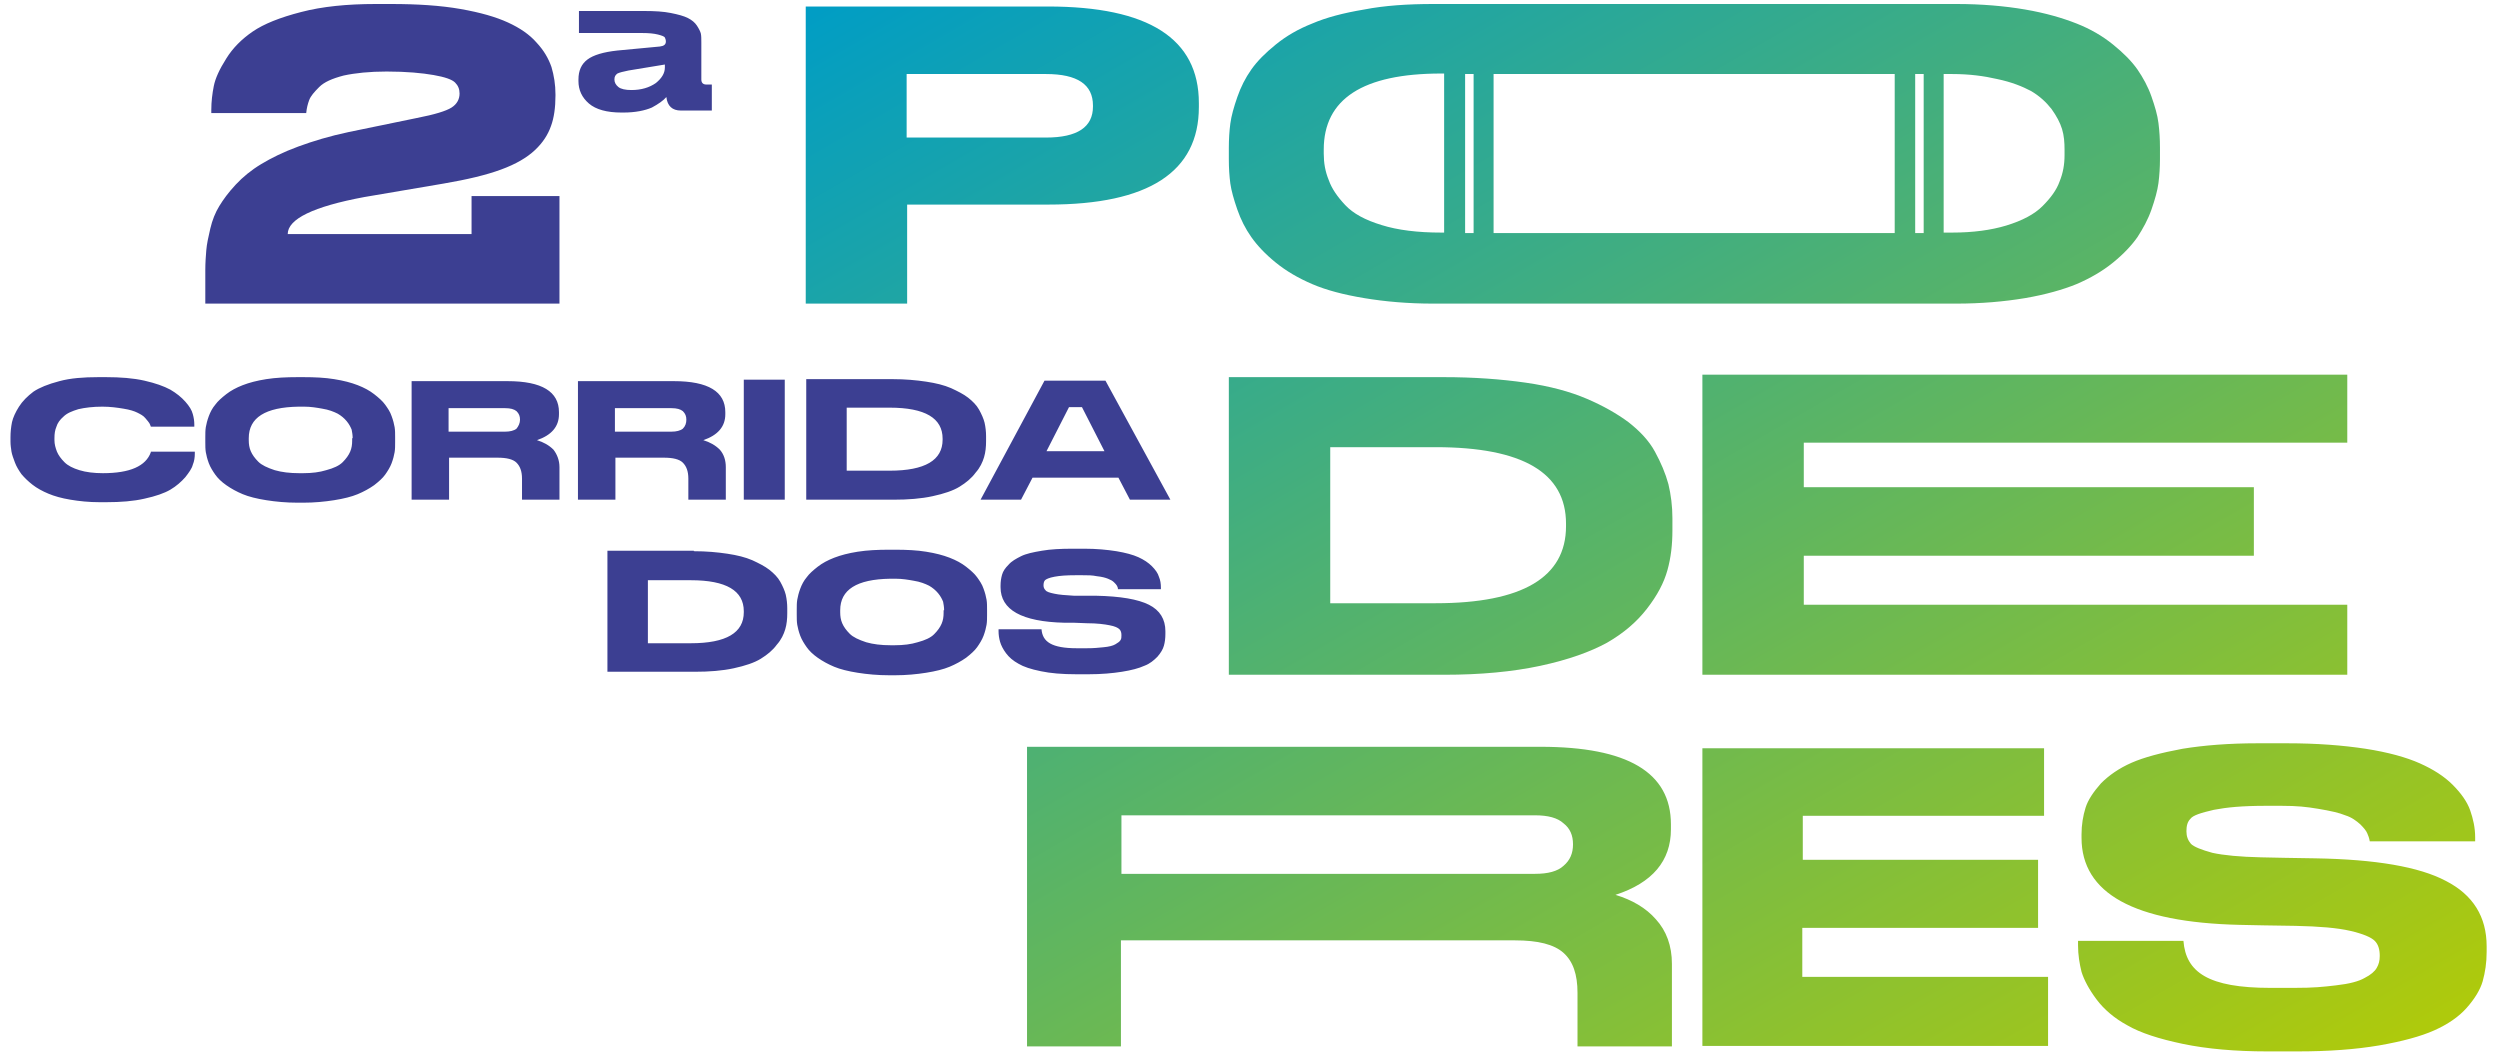 <svg width="740" height="313" viewBox="0 0 740 313" fill="none" xmlns="http://www.w3.org/2000/svg">
<path d="M29.424 148.649C26.319 148.649 23.51 148.353 20.848 147.909C18.187 147.465 16.117 146.872 14.342 146.132C12.568 145.392 10.942 144.504 9.611 143.467C8.28 142.431 7.245 141.394 6.358 140.358C5.619 139.322 4.879 138.137 4.436 136.953C3.992 135.768 3.549 134.584 3.401 133.695C3.253 132.659 3.105 131.771 3.105 130.734V129.402C3.105 127.921 3.253 126.441 3.549 124.96C3.844 123.627 4.584 121.999 5.619 120.37C6.654 118.742 8.132 117.261 9.907 115.929C11.681 114.744 14.194 113.708 17.595 112.819C20.848 111.931 24.693 111.635 29.128 111.635H31.346C35.634 111.635 39.479 111.931 42.731 112.671C45.984 113.412 48.498 114.3 50.42 115.336C52.195 116.373 53.673 117.557 54.856 118.89C56.039 120.222 56.778 121.407 57.074 122.591C57.37 123.627 57.517 124.664 57.517 125.7V126.293H44.654C44.506 125.848 44.358 125.552 44.21 125.256C44.062 124.96 43.619 124.516 43.027 123.776C42.436 123.035 41.549 122.591 40.661 122.147C39.774 121.703 38.444 121.259 36.521 120.962C34.747 120.666 32.677 120.37 30.311 120.37C27.502 120.37 25.136 120.666 23.214 121.111C21.292 121.703 19.813 122.295 18.778 123.331C17.743 124.22 17.004 125.256 16.708 126.293C16.265 127.329 16.117 128.365 16.117 129.698V130.29C16.117 131.475 16.412 132.511 16.856 133.695C17.3 134.732 18.039 135.768 19.074 136.805C20.109 137.841 21.587 138.581 23.51 139.173C25.432 139.766 27.798 140.062 30.459 140.062C38.444 140.062 43.175 137.989 44.654 133.843V133.695H57.665V134.288C57.665 135.324 57.517 136.508 57.074 137.545C56.778 138.729 55.891 139.914 54.856 141.246C53.673 142.579 52.195 143.911 50.42 144.948C48.646 145.984 46.132 146.872 42.731 147.613C39.479 148.353 35.782 148.649 31.494 148.649H29.424ZM89.751 111.635C93.152 111.635 96.257 111.783 98.918 112.227C101.728 112.671 103.946 113.264 105.868 114.004C107.79 114.744 109.416 115.632 110.747 116.669C112.078 117.705 113.261 118.742 114 119.778C114.739 120.814 115.479 121.851 115.922 123.183C116.366 124.368 116.662 125.552 116.809 126.441C116.957 127.329 116.957 128.365 116.957 129.402V130.882C116.957 131.919 116.957 132.955 116.809 133.843C116.662 134.732 116.366 135.916 115.922 137.101C115.479 138.285 114.739 139.47 114 140.506C113.261 141.542 112.078 142.579 110.747 143.615C109.269 144.652 107.642 145.54 105.868 146.28C104.093 147.02 101.728 147.613 98.918 148.057C96.109 148.501 93.004 148.797 89.751 148.797H88.124C84.724 148.797 81.619 148.501 78.809 148.057C76 147.613 73.634 147.02 71.86 146.28C70.086 145.54 68.459 144.652 66.981 143.615C65.502 142.579 64.467 141.542 63.728 140.506C62.988 139.47 62.249 138.285 61.806 137.101C61.362 135.916 61.066 134.732 60.918 133.843C60.77 132.955 60.77 131.919 60.77 130.882V129.402C60.77 128.365 60.77 127.329 60.918 126.441C61.066 125.552 61.362 124.368 61.806 123.183C62.249 121.999 62.84 120.814 63.728 119.778C64.467 118.742 65.65 117.705 66.981 116.669C68.311 115.632 69.938 114.744 71.86 114.004C73.782 113.264 76 112.671 78.809 112.227C81.619 111.783 84.724 111.635 88.124 111.635H89.751ZM104.389 129.698C104.389 128.809 104.241 127.921 104.093 127.181C103.798 126.441 103.354 125.552 102.615 124.664C101.876 123.776 100.988 123.035 99.953 122.443C98.77 121.851 97.292 121.259 95.37 120.962C93.743 120.666 91.969 120.37 90.047 120.37C89.603 120.37 88.716 120.37 88.42 120.37C78.514 120.518 73.634 123.627 73.634 129.698V130.29C73.634 131.475 73.782 132.511 74.226 133.547C74.669 134.584 75.409 135.62 76.444 136.657C77.479 137.693 79.105 138.433 81.323 139.173C83.393 139.766 85.759 140.062 88.568 140.062C88.864 140.062 89.455 140.062 89.751 140.062C92.412 140.062 94.63 139.766 96.553 139.173C98.77 138.581 100.397 137.841 101.432 136.805C102.467 135.768 103.206 134.732 103.65 133.695C104.093 132.659 104.241 131.623 104.241 130.438V129.698H104.389ZM165.603 138.285V147.909H154.514V141.69C154.514 139.47 153.922 137.989 152.887 136.953C151.852 135.916 149.93 135.472 147.269 135.472H132.926V147.909H121.837V112.819H150.226C160.428 112.819 165.455 115.929 165.455 121.999V122.591C165.455 126.293 163.237 128.809 158.949 130.29C160.872 130.882 162.498 131.771 163.829 133.103C164.864 134.436 165.603 136.212 165.603 138.285ZM153.922 124.22C153.922 123.183 153.627 122.443 152.887 121.703C152.148 121.111 151.113 120.814 149.486 120.814H132.778V127.773H149.486C150.965 127.773 152.148 127.477 152.887 126.885C153.479 126.144 153.922 125.256 153.922 124.22ZM214.841 138.285V147.909H203.751V141.69C203.751 139.47 203.16 137.989 202.125 136.953C201.09 135.916 199.167 135.472 196.506 135.472H182.163V147.909H171.074V112.819H199.463C209.665 112.819 214.693 115.929 214.693 121.999V122.591C214.693 126.293 212.475 128.809 208.187 130.29C210.109 130.882 211.735 131.771 213.066 133.103C214.249 134.436 214.841 136.212 214.841 138.285ZM203.16 124.22C203.16 123.183 202.864 122.443 202.125 121.703C201.385 121.111 200.35 120.814 198.724 120.814H182.016V127.773H198.724C200.202 127.773 201.385 127.477 202.125 126.885C202.864 126.144 203.16 125.256 203.16 124.22ZM232.288 147.909H220.163V112.375H232.288V147.909ZM264.226 112.227C267.922 112.227 271.175 112.523 274.132 112.967C277.09 113.412 279.455 114.004 281.525 114.892C283.448 115.78 285.222 116.669 286.553 117.705C287.883 118.742 289.066 119.926 289.806 121.259C290.545 122.591 291.136 123.924 291.432 125.108C291.728 126.441 291.876 127.773 291.876 129.106V130.586C291.876 132.215 291.728 133.843 291.284 135.324C290.841 136.805 290.101 138.433 288.771 139.914C287.588 141.542 285.961 142.875 284.039 144.059C282.117 145.244 279.455 146.132 276.055 146.872C272.654 147.613 268.809 147.909 264.521 147.909H238.646V112.227H264.226ZM250.623 139.322H263.339C273.837 139.322 279.012 136.212 279.012 130.142V129.846C279.012 123.776 273.837 120.666 263.339 120.666H250.623V139.322ZM346.436 147.909H334.459L331.058 141.394H305.627L302.226 147.909H290.249L309.175 112.671H327.214L346.436 147.909ZM326.918 133.547L320.265 120.518H316.42L309.767 133.547H326.918ZM205.377 163.159C209.074 163.159 212.327 163.455 215.284 163.899C218.241 164.343 220.607 164.935 222.677 165.824C224.599 166.712 226.374 167.6 227.704 168.637C229.035 169.673 230.218 170.858 230.957 172.19C231.697 173.523 232.288 174.855 232.584 176.04C232.879 177.372 233.027 178.705 233.027 180.037V181.518C233.027 183.146 232.879 184.775 232.436 186.256C231.992 187.736 231.253 189.365 229.922 190.845C228.739 192.474 227.113 193.806 225.191 194.991C223.269 196.175 220.607 197.064 217.206 197.804C213.806 198.544 209.961 198.84 205.673 198.84H179.798V163.011H205.377V163.159ZM191.774 190.401H204.49C214.988 190.401 220.163 187.292 220.163 181.222V180.925C220.163 174.855 214.988 171.746 204.49 171.746H191.774V190.401ZM264.965 162.715C268.366 162.715 271.471 162.863 274.132 163.307C276.942 163.751 279.16 164.343 281.082 165.083C283.004 165.824 284.63 166.712 285.961 167.748C287.292 168.785 288.475 169.821 289.214 170.858C289.953 171.894 290.693 172.93 291.136 174.263C291.58 175.447 291.876 176.632 292.023 177.52C292.171 178.409 292.171 179.445 292.171 180.481V181.962C292.171 182.998 292.171 184.035 292.023 184.923C291.876 185.811 291.58 186.996 291.136 188.18C290.693 189.365 289.953 190.549 289.214 191.586C288.475 192.622 287.292 193.658 285.961 194.695C284.483 195.731 282.856 196.62 281.082 197.36C279.308 198.1 276.942 198.692 274.132 199.136C271.323 199.581 268.218 199.877 264.965 199.877H263.191C259.79 199.877 256.685 199.581 253.876 199.136C251.066 198.692 248.7 198.1 246.926 197.36C245.152 196.62 243.525 195.731 242.047 194.695C240.568 193.658 239.533 192.622 238.794 191.586C238.055 190.549 237.315 189.365 236.872 188.18C236.428 186.996 236.132 185.811 235.985 184.923C235.837 184.035 235.837 182.998 235.837 181.962V180.481C235.837 179.445 235.837 178.409 235.985 177.52C236.132 176.632 236.428 175.447 236.872 174.263C237.315 173.078 237.907 171.894 238.794 170.858C239.533 169.821 240.716 168.785 242.047 167.748C243.378 166.712 245.004 165.824 246.926 165.083C248.848 164.343 251.066 163.751 253.876 163.307C256.685 162.863 259.79 162.715 263.191 162.715H264.965ZM279.455 180.629C279.455 179.741 279.307 178.853 279.16 178.112C278.864 177.372 278.42 176.484 277.681 175.595C276.942 174.707 276.055 173.967 275.02 173.375C273.837 172.782 272.358 172.19 270.436 171.894C268.809 171.598 267.035 171.302 265.113 171.302C264.669 171.302 263.782 171.302 263.486 171.302C253.58 171.45 248.7 174.559 248.7 180.629V181.222C248.7 182.406 248.848 183.442 249.292 184.479C249.736 185.515 250.475 186.552 251.51 187.588C252.545 188.624 254.171 189.365 256.389 190.105C258.459 190.697 260.825 190.993 263.634 190.993C263.93 190.993 264.522 190.993 264.817 190.993C267.479 190.993 269.697 190.697 271.619 190.105C273.837 189.513 275.463 188.773 276.498 187.736C277.533 186.7 278.272 185.663 278.716 184.627C279.16 183.591 279.307 182.554 279.307 181.37V180.629H279.455ZM308.14 198.692C305.183 198.1 302.965 197.36 301.486 196.471C299.86 195.583 298.677 194.547 297.79 193.362C296.903 192.178 296.311 190.993 296.016 189.957C295.72 188.921 295.572 187.884 295.572 186.848V186.256H308.288C308.584 189.957 311.245 191.882 318.786 191.882H321.595C323.961 191.882 324.996 191.734 326.623 191.586C328.249 191.438 329.432 191.141 330.171 190.697C330.911 190.253 331.354 189.957 331.65 189.513C331.946 189.069 331.946 188.624 331.946 188.032C331.946 187.292 331.798 186.7 331.354 186.256C330.911 185.811 330.023 185.367 328.397 185.071C326.918 184.775 324.701 184.479 321.743 184.479L317.899 184.331H315.09C302.374 184.035 296.164 180.481 296.164 173.819V173.375C296.164 172.19 296.311 171.154 296.607 170.117C296.903 169.081 297.494 168.193 298.529 167.156C299.416 166.12 300.747 165.38 302.226 164.639C303.704 163.899 305.774 163.455 308.436 163.011C310.95 162.566 314.055 162.418 317.455 162.418H321.004C324.553 162.418 327.658 162.714 330.467 163.159C333.129 163.603 335.346 164.195 336.973 164.935C338.599 165.676 339.93 166.564 340.965 167.6C342 168.637 342.739 169.673 343.035 170.71C343.479 171.746 343.627 172.782 343.627 173.967V174.411H330.911C330.911 173.967 330.763 173.671 330.615 173.375C330.467 173.078 330.171 172.782 329.728 172.338C329.284 171.894 328.693 171.598 327.953 171.302C327.214 171.006 326.179 170.71 324.701 170.562C323.222 170.265 322.187 170.265 320.265 170.265H318.49C315.533 170.265 313.759 170.413 312.132 170.71C310.506 171.006 309.619 171.45 309.323 171.746C309.027 172.042 308.879 172.634 308.879 173.227C308.879 173.819 309.027 174.263 309.471 174.707C309.767 175.151 310.654 175.447 312.132 175.744C313.463 176.04 315.385 176.188 317.899 176.336H320.708H324.405C331.65 176.484 336.825 177.372 340.078 179.001C343.331 180.629 344.957 183.294 344.957 186.848V187.588C344.957 188.921 344.809 190.105 344.514 191.141C344.218 192.178 343.627 193.214 342.592 194.399C341.557 195.435 340.374 196.471 338.747 197.064C337.121 197.804 334.903 198.396 332.094 198.84C329.284 199.285 326.031 199.581 322.187 199.581H318.638C314.35 199.581 310.95 199.285 308.14 198.692Z" fill="#3C3F92"/>
<path d="M354.864 31.684V30.5C354.864 11.4 339.93 1.925 310.21 1.925H238.498V89.871H268.514V60.555H310.358C339.93 60.555 354.864 50.932 354.864 31.684ZM268.366 40.864V21.912H309.619C318.934 21.912 323.518 25.022 323.518 31.24V31.536C323.518 37.606 318.934 40.716 309.619 40.716H268.366V40.864ZM489.86 133.695C488.086 130.438 485.424 127.625 482.024 124.96C478.623 122.443 474.483 120.074 469.603 118.001C464.724 115.929 458.81 114.3 451.564 113.263C444.319 112.227 436.335 111.635 427.315 111.635H363.736V199.729H427.463C438.257 199.729 447.72 198.84 456 197.064C464.28 195.287 470.786 192.918 475.666 190.253C480.545 187.44 484.389 184.183 487.494 180.185C490.599 176.188 492.522 172.486 493.557 168.785C494.592 165.083 495.035 161.234 495.035 156.94V153.387C495.035 149.834 494.592 146.428 493.852 143.319C492.965 140.062 491.634 136.953 489.86 133.695ZM463.541 155.756C463.541 170.858 450.677 178.557 424.95 178.557H393.751V132.363H424.95C450.677 132.363 463.541 139.914 463.541 155.016V155.756ZM533.922 131.03V144.207H667.144V164.491H533.922V179.001H694.794V199.729H503.907V110.895H694.794V131.03H533.922ZM478.179 264.874C489.121 261.32 494.592 254.806 494.592 245.478V243.998C494.592 228.6 481.728 221.049 456 221.049H304V309.735H331.798V278.347H448.459C455.261 278.347 459.992 279.531 462.802 282.048C465.611 284.565 466.942 288.415 466.942 293.893V309.735H494.887V285.306C494.887 279.976 493.261 275.534 490.156 272.129C487.199 268.723 483.059 266.354 478.179 264.874ZM465.611 249.92C465.611 252.585 464.724 254.658 462.802 256.286C461.027 257.915 458.218 258.655 454.374 258.655H331.946V241.333H454.374C458.218 241.333 461.027 242.073 462.802 243.702C464.724 245.182 465.611 247.255 465.611 249.92ZM533.479 289.155H606.226V309.587H503.907V221.493H605.043V241.481H533.627V254.51H603.269V274.645H533.479V289.155ZM736.047 280.124V281.752C736.047 285.009 735.604 287.823 734.864 290.488C734.125 293.005 732.498 295.67 730.133 298.335C727.767 301 724.514 303.22 720.522 304.997C716.53 306.774 711.059 308.254 704.257 309.439C697.308 310.623 689.323 311.216 680.008 311.216H671.137C661.673 311.216 653.245 310.475 646.148 308.995C639.051 307.514 633.58 305.737 629.736 303.517C625.891 301.444 622.786 298.779 620.568 295.818C618.351 292.856 616.872 290.043 616.133 287.674C615.541 285.306 615.098 282.641 615.098 279.827V278.495H646.296C647.035 287.823 653.689 292.412 672.024 292.412H678.973C685.035 292.412 687.549 292.116 691.393 291.672C695.386 291.228 698.195 290.488 699.969 289.451C701.744 288.563 702.926 287.526 703.518 286.49C704.109 285.454 704.405 284.417 704.405 282.937C704.405 281.012 703.961 279.531 702.926 278.495C701.891 277.459 699.526 276.422 695.681 275.534C691.837 274.645 686.514 274.201 679.417 274.053L669.954 273.905L662.856 273.757C631.658 273.017 616.133 264.43 616.133 247.995V246.959C616.133 244.146 616.576 241.481 617.316 239.112C618.055 236.743 619.681 234.374 621.899 231.857C624.265 229.488 627.222 227.415 630.919 225.787C634.615 224.158 639.642 222.826 646 221.641C652.358 220.605 659.751 220.012 668.179 220.012H677.051C685.775 220.012 693.463 220.605 700.265 221.641C706.919 222.678 712.242 224.158 716.234 225.935C720.226 227.711 723.479 229.784 725.993 232.301C728.506 234.818 730.281 237.335 731.168 239.852C732.055 242.369 732.646 245.034 732.646 247.847V249.032H701.448C701.3 248.143 701.004 247.255 700.709 246.663C700.413 245.922 699.674 245.034 698.639 243.998C697.456 242.961 696.125 241.925 694.203 241.333C692.428 240.592 689.767 240 686.218 239.408C682.67 238.816 680.008 238.52 675.277 238.52H670.841C663.596 238.52 659.16 238.964 655.316 239.704C651.471 240.592 649.105 241.333 648.366 242.369C647.479 243.257 647.183 244.442 647.183 246.07C647.183 247.551 647.627 248.736 648.514 249.772C649.401 250.66 651.619 251.549 654.872 252.437C658.273 253.177 663.004 253.621 669.214 253.769L676.312 253.918L685.331 254.066C703.222 254.362 716.086 256.583 723.923 260.728C732.055 264.874 736.047 271.388 736.047 280.124ZM366.249 62.036C367.284 64.997 368.615 67.662 370.389 70.179C372.164 72.696 374.529 75.213 377.634 77.73C380.739 80.247 384.288 82.32 388.428 84.096C392.568 85.873 397.596 87.206 403.806 88.242C410.016 89.278 416.817 89.871 424.21 89.871H579.02C586.413 89.871 593.214 89.278 599.424 88.242C605.487 87.206 610.662 85.725 614.654 84.096C618.794 82.32 622.343 80.247 625.448 77.73C628.553 75.213 630.919 72.696 632.693 70.179C634.319 67.662 635.798 64.997 636.833 62.036C637.868 59.075 638.607 56.41 638.903 54.189C639.199 51.82 639.347 49.451 639.347 47.082V43.677C639.347 41.16 639.199 38.791 638.903 36.422C638.607 34.053 637.868 31.536 636.833 28.575C635.798 25.614 634.319 22.949 632.693 20.58C630.919 18.063 628.553 15.694 625.448 13.177C622.343 10.66 618.794 8.587 614.654 6.959C610.514 5.33 605.487 3.849 599.424 2.813C593.362 1.777 586.561 1.184 579.168 1.184H424.21C416.817 1.184 409.868 1.629 403.806 2.813C397.596 3.849 392.568 5.182 388.428 6.959C384.288 8.587 380.739 10.66 377.634 13.177C374.529 15.694 372.164 18.063 370.389 20.58C368.615 23.097 367.284 25.762 366.249 28.723C365.214 31.684 364.475 34.349 364.179 36.57C363.883 38.791 363.736 41.16 363.736 43.825V47.23C363.736 49.747 363.883 52.116 364.179 54.337C364.475 56.41 365.214 59.075 366.249 62.036ZM560.833 68.995C529.043 68.995 472.561 68.995 442.101 68.995V21.912C472.561 21.912 529.043 21.912 560.833 21.912V68.995ZM566.895 21.912C567.782 21.912 568.67 21.912 569.409 21.912V68.995C568.67 68.995 567.782 68.995 566.895 68.995V21.912ZM436.187 68.995C435.3 68.995 434.413 68.995 433.673 68.995V21.912C434.413 21.912 435.3 21.912 436.187 21.912V68.995ZM591.144 23.393C595.432 24.281 598.685 25.614 601.199 26.946C603.712 28.427 605.635 30.204 607.261 32.276C608.74 34.349 609.775 36.274 610.366 38.199C610.957 40.123 611.105 42.196 611.105 44.269V45.898C611.105 48.711 610.662 51.228 609.627 53.745C608.74 56.262 606.965 58.63 604.6 60.999C602.234 63.368 598.685 65.293 593.806 66.774C589.37 68.106 584.047 68.846 577.837 68.846C577.837 68.846 576.95 68.846 575.323 68.846V21.912C576.95 21.912 577.837 21.912 577.837 21.912C583.012 21.912 587.3 22.505 591.144 23.393ZM391.829 44.269C391.829 29.315 403.362 21.764 426.576 21.764C426.576 21.764 426.872 21.764 427.463 21.764V68.846C426.872 68.846 426.576 68.846 426.576 68.846C419.627 68.846 413.712 68.106 408.981 66.626C404.101 65.145 400.553 63.22 398.187 60.703C395.821 58.186 394.195 55.817 393.308 53.3C392.273 50.783 391.829 48.267 391.829 45.453V44.269Z" fill="url(#paint0_linear_204_2)"/>
<path d="M60.77 89.871V79.951C60.77 77.73 60.918 75.805 61.066 74.028C61.214 72.252 61.658 70.179 62.249 67.662C62.84 65.145 63.728 62.924 64.91 60.999C66.093 59.075 67.572 57.002 69.79 54.633C71.86 52.412 74.374 50.339 77.331 48.563C80.288 46.786 83.837 45.009 88.272 43.381C92.708 41.752 97.588 40.272 103.206 39.087L123.315 34.941C128.638 33.905 132.039 32.869 133.665 31.832C135.292 30.796 136.031 29.315 136.031 27.687C136.031 26.354 135.588 25.318 134.7 24.429C133.813 23.541 131.743 22.801 128.342 22.209C124.942 21.616 120.358 21.172 114.444 21.172C109.416 21.172 105.128 21.616 101.728 22.357C98.327 23.245 95.961 24.281 94.483 25.762C93.004 27.242 91.969 28.427 91.525 29.611C91.082 30.796 90.786 31.98 90.638 33.461H62.545V32.572C62.545 30.055 62.84 27.687 63.284 25.466C63.728 23.245 64.91 20.58 66.981 17.323C68.903 14.213 71.564 11.548 74.817 9.328C78.07 7.107 82.802 5.182 89.16 3.553C95.37 1.925 102.763 1.184 111.191 1.184H115.774C123.611 1.184 130.413 1.629 136.327 2.665C142.241 3.701 146.825 5.034 150.374 6.663C153.922 8.291 156.732 10.216 158.802 12.585C161.02 14.954 162.35 17.323 163.237 19.84C163.977 22.357 164.42 25.022 164.42 27.983V28.279C164.42 31.832 163.977 34.941 163.09 37.31C162.202 39.827 160.724 42.196 158.358 44.417C155.992 46.638 152.739 48.563 148.304 50.191C143.868 51.82 138.249 53.152 131.3 54.337L107.79 58.334C92.708 61.148 85.167 64.849 85.167 69.291H139.58V58.038H165.603V89.871H60.77ZM210.7 24.873V32.721H201.533C199.02 32.721 197.541 31.388 197.245 28.723C196.358 29.759 194.879 30.796 192.957 31.832C190.887 32.721 188.078 33.313 184.529 33.313H183.938C179.65 33.313 176.397 32.424 174.327 30.648C172.257 28.871 171.222 26.65 171.222 23.985V23.541C171.222 20.876 172.109 18.951 173.883 17.619C175.658 16.286 178.615 15.398 182.755 14.954L195.323 13.769C196.506 13.621 197.097 13.177 197.097 12.289C197.097 11.845 196.95 11.4 196.802 11.104C196.654 10.808 195.914 10.512 194.732 10.216C193.549 9.92 192.07 9.772 190 9.772H171.37V3.257H190.739C193.844 3.257 196.358 3.405 198.576 3.849C200.794 4.294 202.42 4.738 203.603 5.33C204.786 5.922 205.673 6.663 206.265 7.551C206.856 8.439 207.3 9.328 207.448 9.92C207.595 10.66 207.595 11.548 207.595 12.585V23.541C207.595 24.429 208.039 25.022 209.074 25.022H210.7V24.873ZM196.802 19.988V19.099L186.008 20.876C184.529 21.172 183.346 21.468 182.755 21.764C182.163 22.209 181.868 22.653 181.868 23.541C181.868 24.429 182.311 25.17 183.051 25.762C183.79 26.354 185.121 26.65 186.895 26.65C189.852 26.65 192.218 25.91 194.14 24.577C195.767 23.245 196.802 21.764 196.802 19.988Z" fill="#3C3F92"/>
<defs>
<linearGradient id="paint0_linear_204_2" x1="595.766" y1="377.393" x2="343.564" y2="-58.853" gradientUnits="userSpaceOnUse">
<stop stop-color="#AFCA0B"/>
<stop offset="1" stop-color="#009DC5"/>
</linearGradient>
</defs>
</svg>
